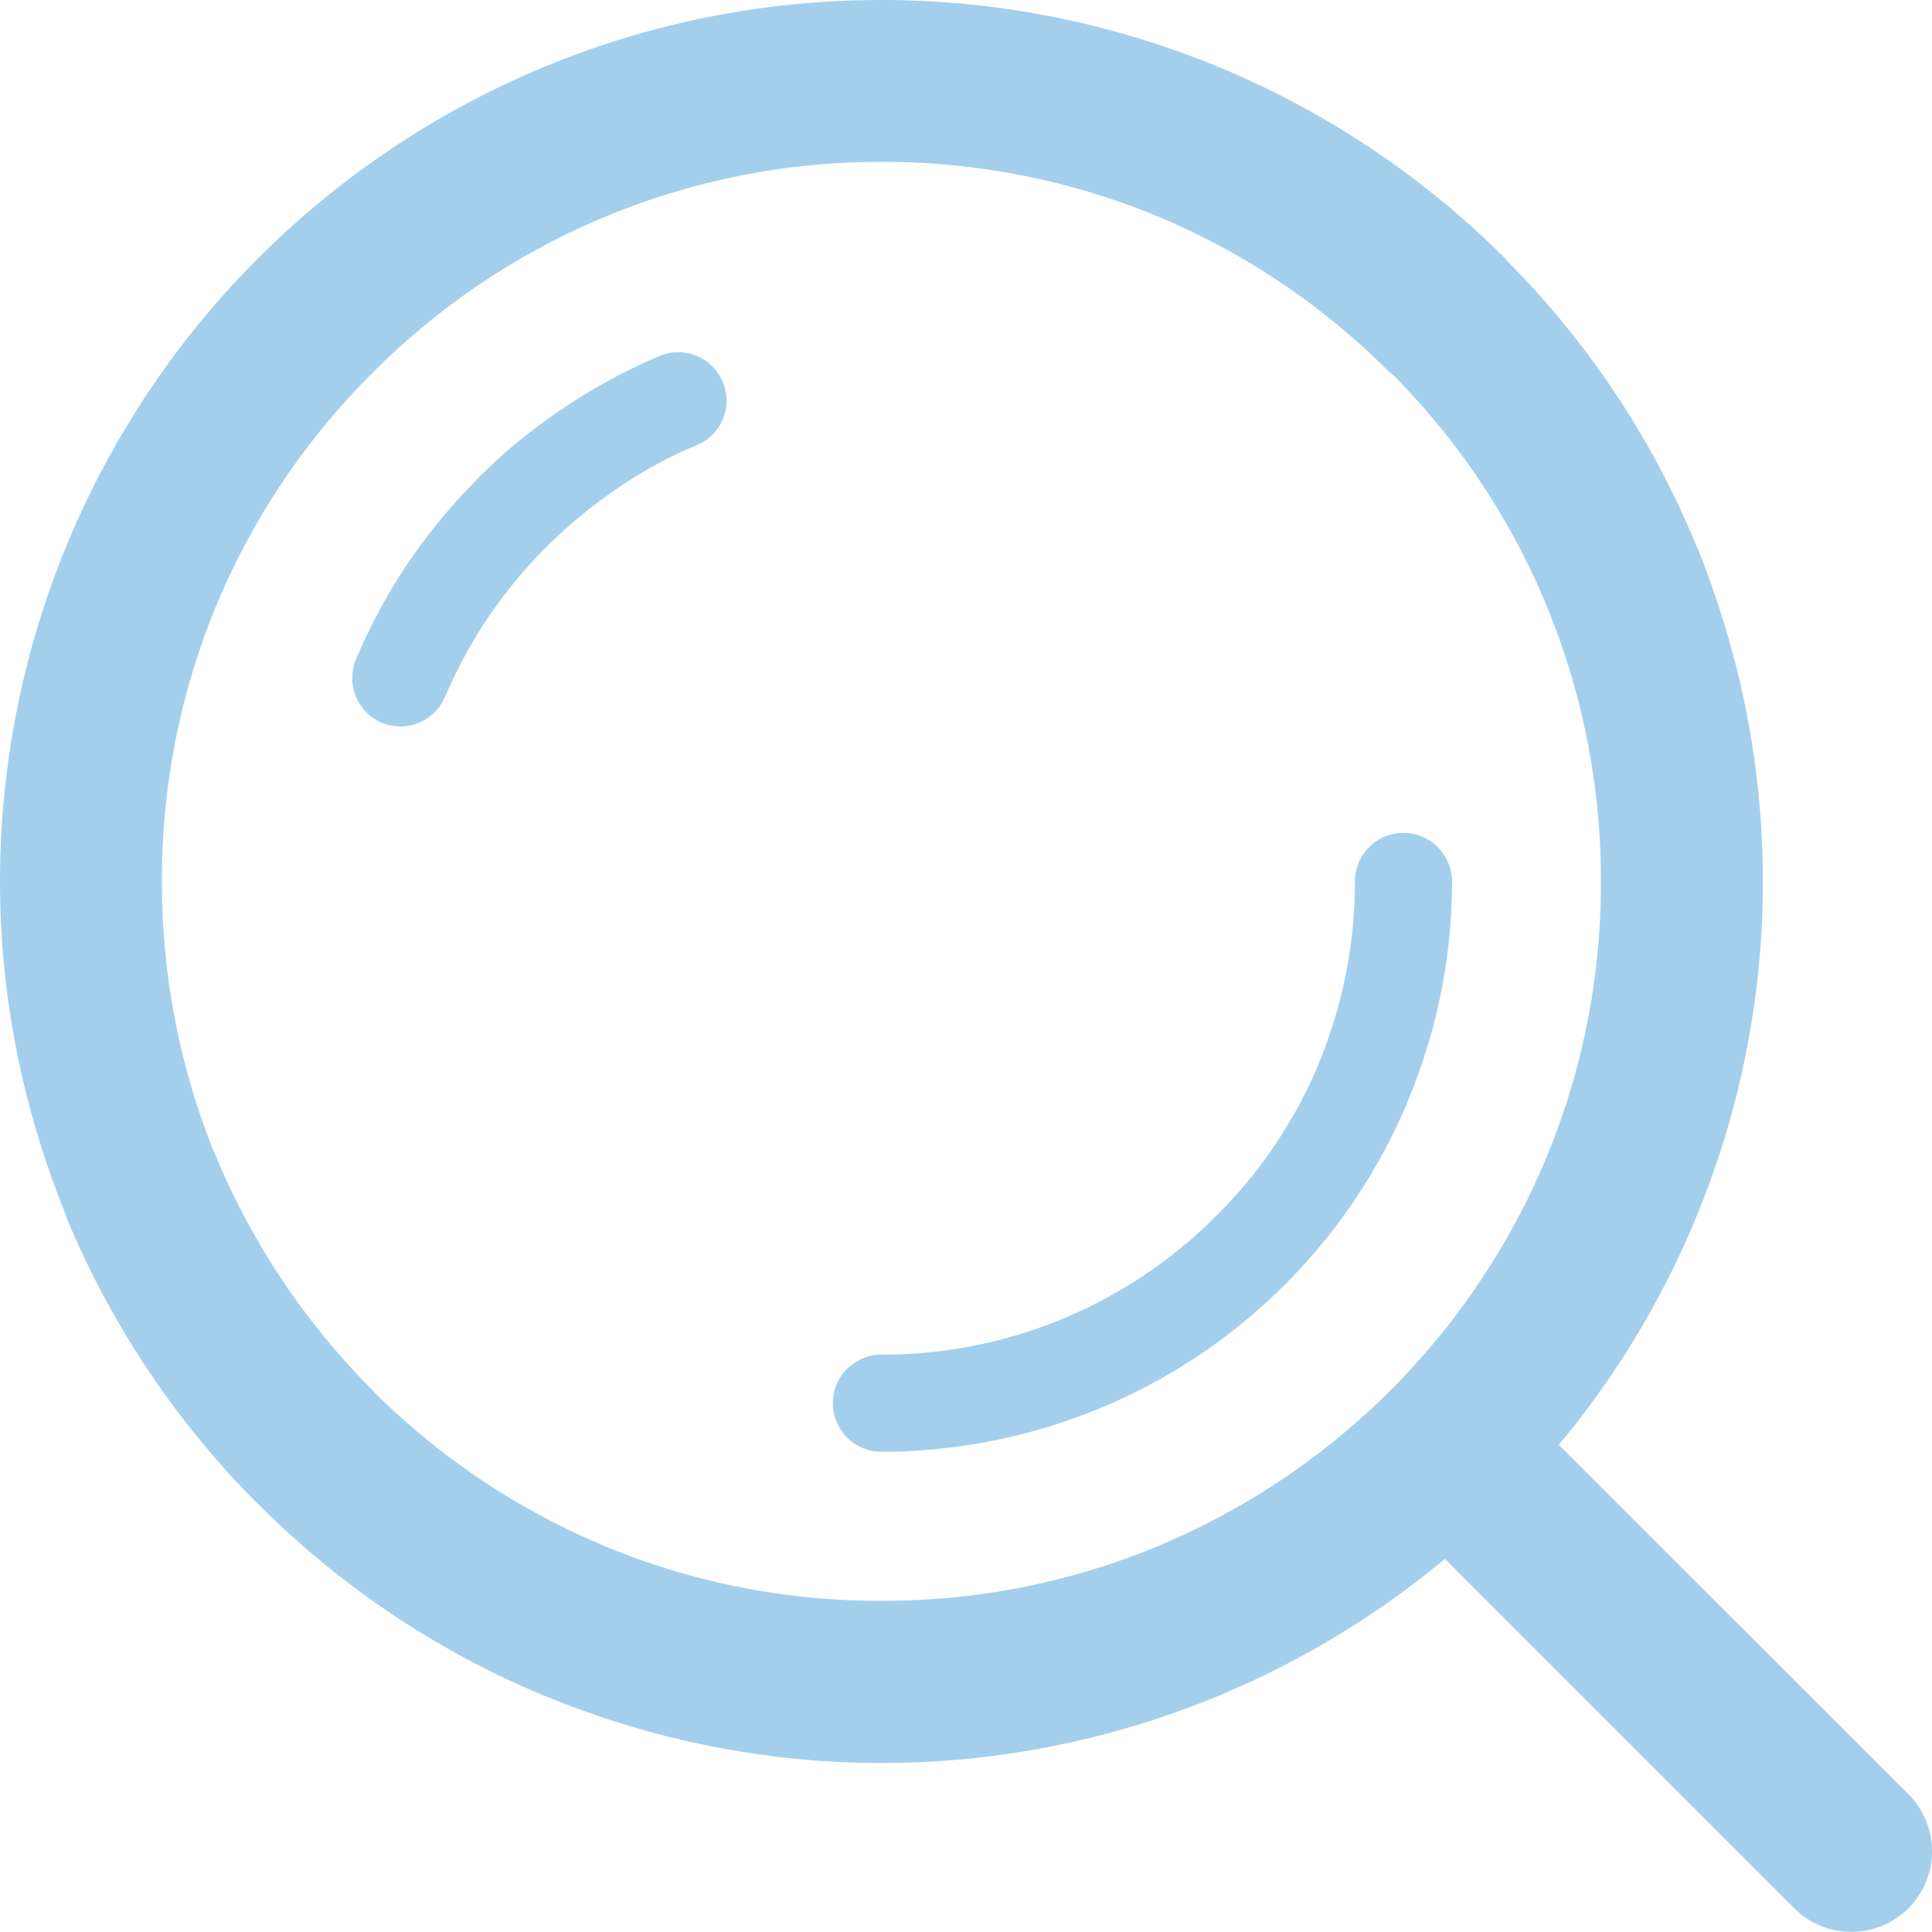 <svg xmlns="http://www.w3.org/2000/svg" xmlns:xlink="http://www.w3.org/1999/xlink" width="25" height="24.998" viewBox="0 0 25 24.998"><defs><path id="a" d="M0 0h25v24.998H0z"/></defs><clipPath id="b"><use xlink:href="#a" overflow="visible"/></clipPath><path clip-path="url(#b)" fill="#A3CFEC" d="M18.16 10.778a.625.625 0 0 0-.627.625c0 .802-.156 1.604-.465 2.347l-.011.034a6.101 6.101 0 0 1-1.319 1.95 6.144 6.144 0 0 1-1.984 1.33 6.056 6.056 0 0 1-2.348.465.628.628 0 1 0 0 1.257c.962 0 1.921-.19 2.827-.563a7.387 7.387 0 0 0 3.984-3.971l.007-.023a7.348 7.348 0 0 0 .565-2.826.63.63 0 0 0-.629-.625M8.535 4.606a7.38 7.38 0 0 0-1.249.678 7.122 7.122 0 0 0-1.099.902l.003.003h-.003a7.567 7.567 0 0 0-.908 1.097 7.406 7.406 0 0 0-.672 1.245.628.628 0 0 0 .33.82.628.628 0 0 0 .822-.335c.153-.355.342-.708.561-1.033.223-.325.479-.635.754-.909.279-.278.588-.531.914-.754a5.689 5.689 0 0 1 1.033-.562.622.622 0 0 0 .33-.818.623.623 0 0 0-.816-.334m9.459 13.384l-.008.004-.011.015a9.364 9.364 0 0 1-3.011 2.006 9.24 9.24 0 0 1-3.558.699 9.258 9.258 0 0 1-3.563-.699h.004a9.289 9.289 0 0 1-3.025-2.021l-.004-.004h.004a9.396 9.396 0 0 1-2.025-3.021l-.026-.055a9.385 9.385 0 0 1-.676-3.511 9.29 9.29 0 0 1 .702-3.564 9.273 9.273 0 0 1 2.025-3.016 9.262 9.262 0 0 1 6.584-2.728 9.3 9.3 0 0 1 3.558.698 9.279 9.279 0 0 1 3.021 2.029l.057.045a9.286 9.286 0 0 1 1.973 2.975l.021.052a9.306 9.306 0 0 1 .68 3.509 9.284 9.284 0 0 1-.701 3.565 9.33 9.33 0 0 1-2.021 3.022m6.698 5.224l-4.521-4.518a11.365 11.365 0 0 0 1.771-2.929c.559-1.349.87-2.819.87-4.364 0-1.518-.306-2.97-.844-4.304l-.026-.059a11.35 11.35 0 0 0-2.422-3.646l-.047-.054A11.463 11.463 0 0 0 15.769.866h-.004A11.392 11.392 0 0 0 11.407 0c-3.147 0-6 1.278-8.066 3.34A11.415 11.415 0 0 0 0 11.403c0 1.516.306 2.976.848 4.306l.018.059a11.425 11.425 0 0 0 2.475 3.697h.004a11.346 11.346 0 0 0 3.7 2.478h.004a11.361 11.361 0 0 0 8.72 0 11.425 11.425 0 0 0 2.928-1.771l4.525 4.525a1.047 1.047 0 0 0 1.475-.005 1.046 1.046 0 0 0-.005-1.478"/></svg>
